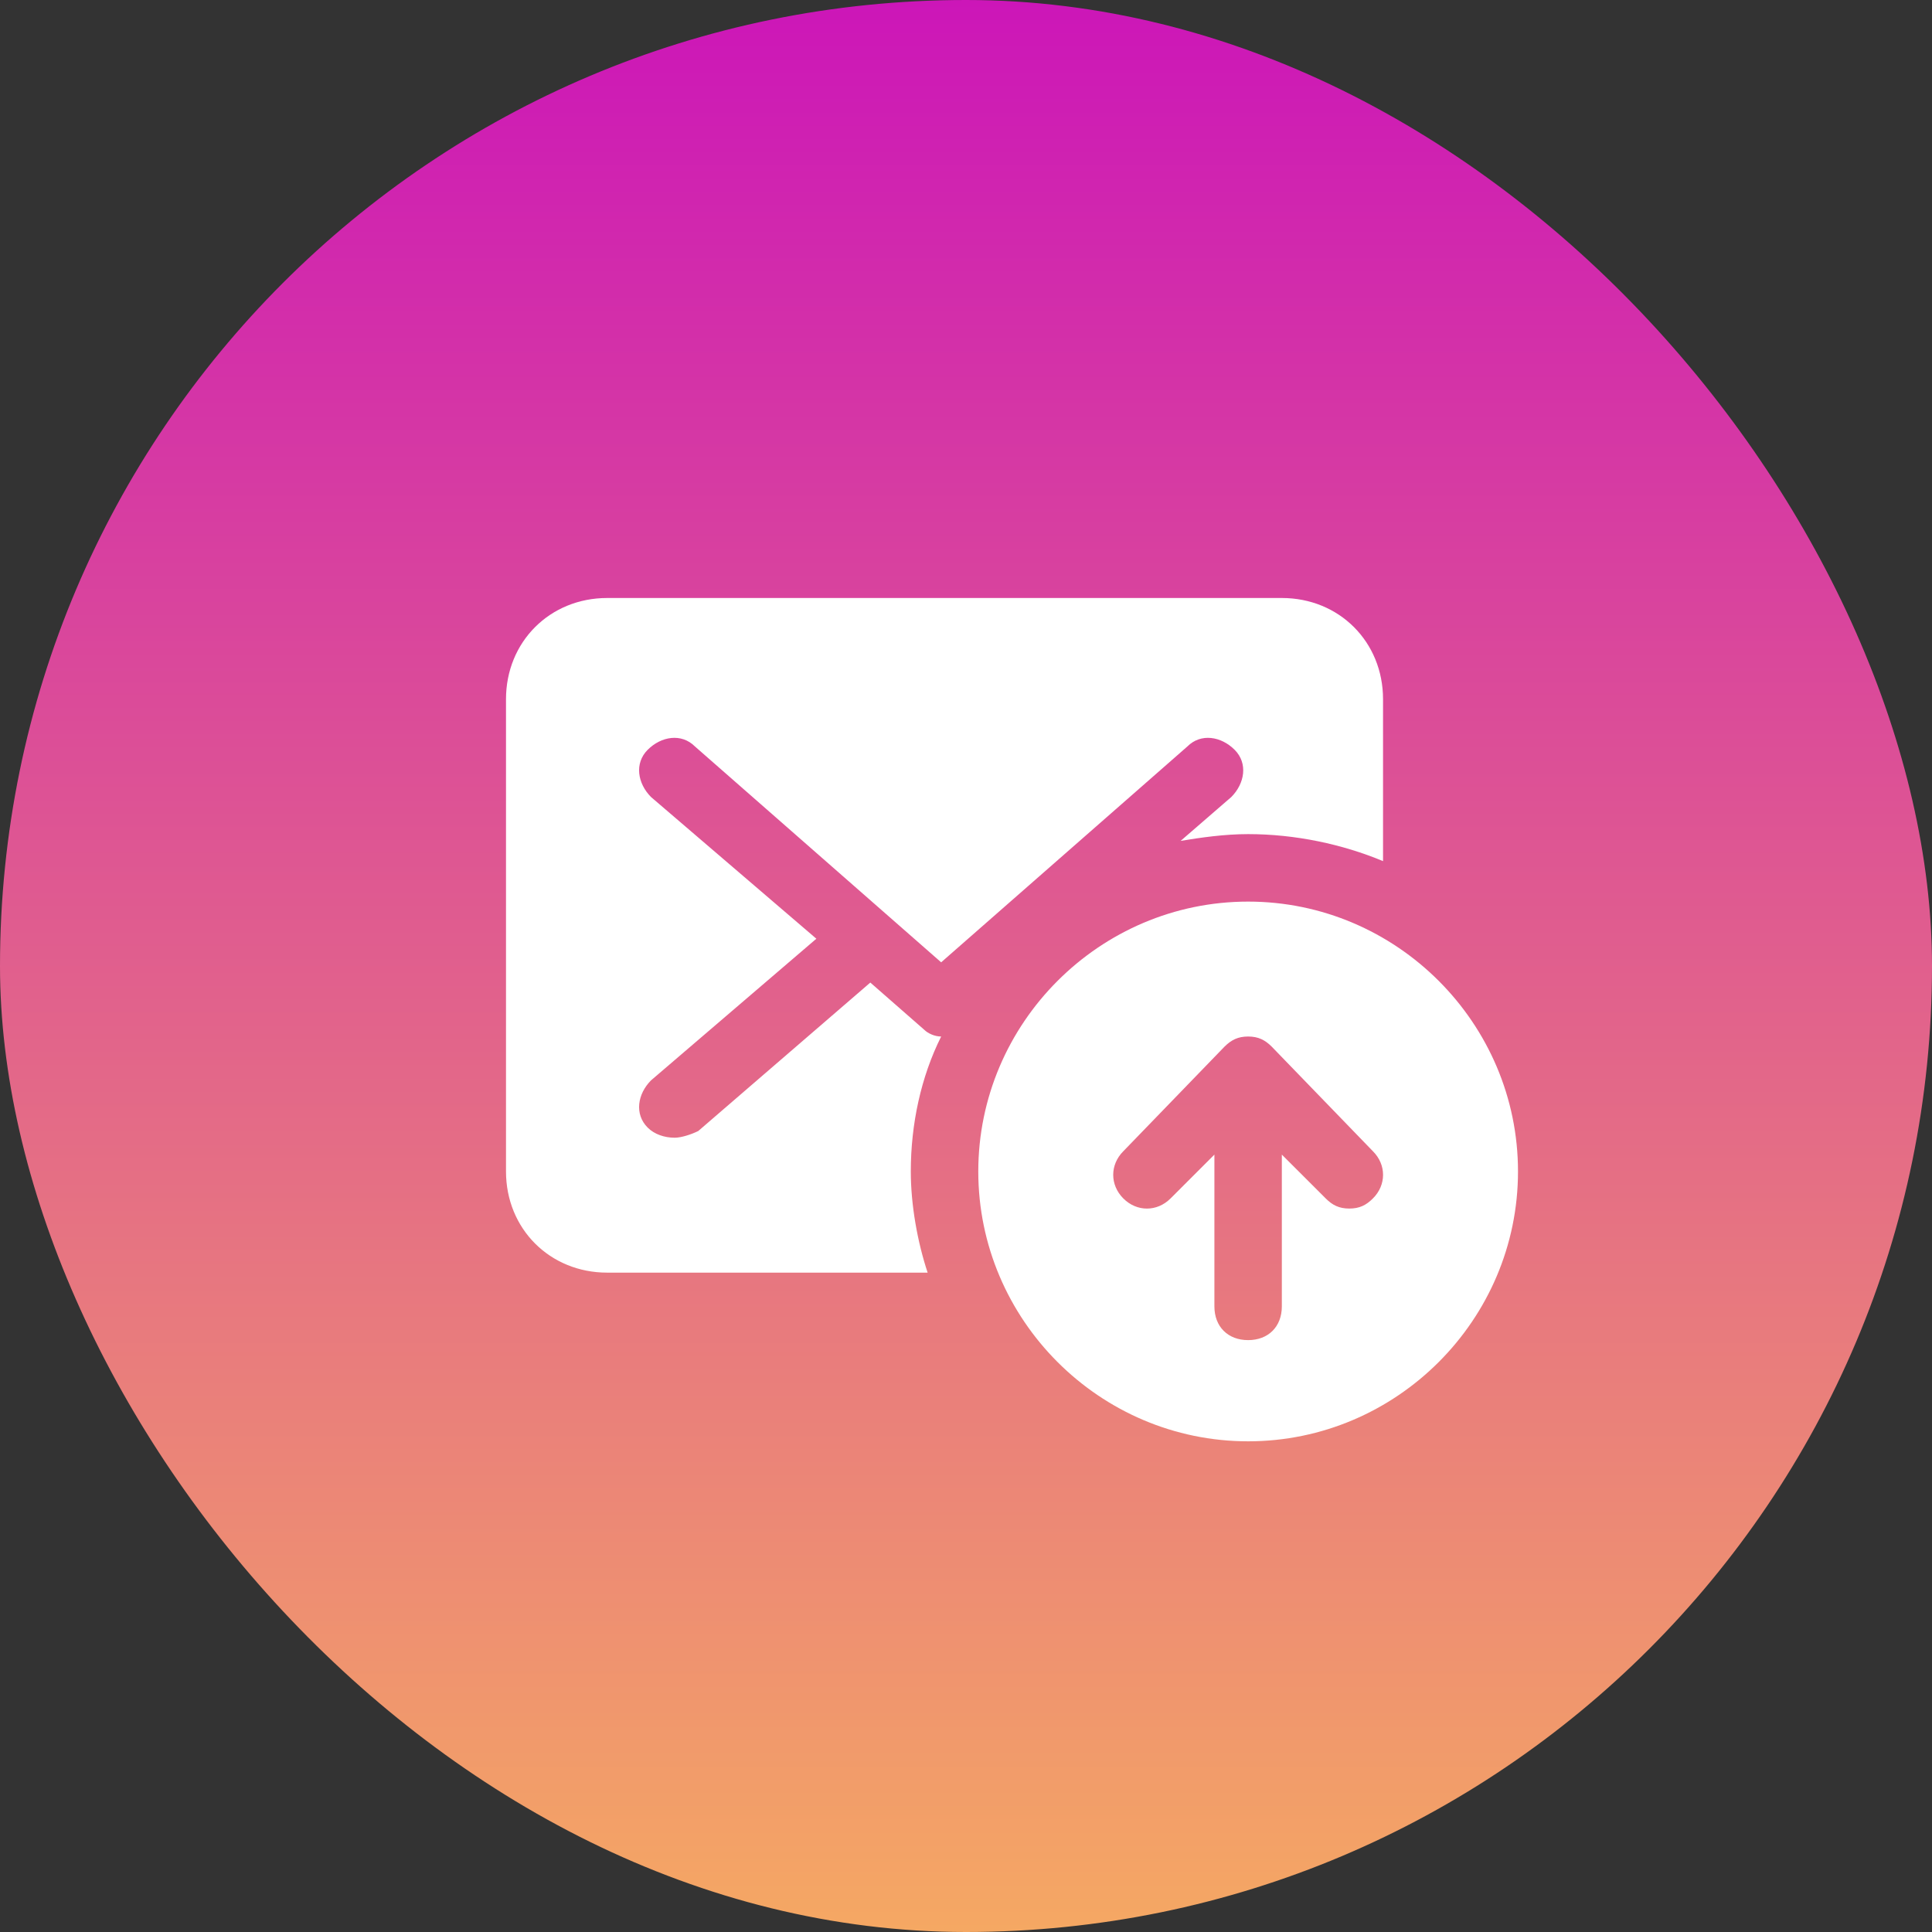 <?xml version="1.0" encoding="UTF-8"?> <svg xmlns="http://www.w3.org/2000/svg" width="42" height="42" viewBox="0 0 42 42" fill="none"><rect x="0" y="0" width="42" height="42" fill="#333333" stroke="none"/><rect width="42" height="42" rx="21" fill="url(#paint0_linear_2548_2447)"></rect><path fill-rule="evenodd" clip-rule="evenodd" d="M20.46 22.533C20.02 23.413 19.8 24.44 19.8 25.466C19.8 26.2 19.947 27.006 20.166 27.666H13.2C11.953 27.666 11 26.713 11 25.466V15.2C11 13.953 11.953 13 13.2 13H27.866C29.113 13 30.066 13.953 30.066 15.2V18.72C29.186 18.353 28.16 18.133 27.133 18.133C26.62 18.133 26.107 18.207 25.666 18.28L26.767 17.327C27.06 17.033 27.133 16.593 26.84 16.3C26.547 16.007 26.107 15.933 25.813 16.227L20.46 20.92L15.107 16.227C14.813 15.933 14.373 16.007 14.08 16.3C13.787 16.593 13.86 17.033 14.153 17.327L17.747 20.407L14.153 23.486C13.86 23.78 13.787 24.22 14.08 24.513C14.227 24.66 14.447 24.733 14.667 24.733C14.813 24.733 15.033 24.66 15.18 24.587L18.92 21.36L20.093 22.387C20.166 22.46 20.313 22.533 20.46 22.533ZM21.267 25.467C21.267 22.24 23.907 19.6 27.133 19.6C30.36 19.6 33 22.24 33 25.467C33 28.693 30.36 31.333 27.133 31.333C23.907 31.333 21.267 28.693 21.267 25.467ZM29.333 26.273C29.553 26.273 29.7 26.2 29.846 26.053C30.14 25.76 30.14 25.32 29.846 25.027L27.646 22.753C27.5 22.607 27.353 22.533 27.133 22.533C26.913 22.533 26.767 22.607 26.62 22.753L24.42 25.027C24.127 25.32 24.127 25.76 24.42 26.053C24.713 26.347 25.153 26.347 25.447 26.053L26.4 25.1V28.4C26.4 28.84 26.693 29.133 27.133 29.133C27.573 29.133 27.866 28.84 27.866 28.4V25.1L28.82 26.053C28.966 26.2 29.113 26.273 29.333 26.273Z" fill="white"></path><defs><linearGradient id="paint0_linear_2548_2447" x1="21" y1="0" x2="21" y2="42" gradientUnits="userSpaceOnUse"><stop stop-color="#CC16B8"></stop><stop offset="1" stop-color="#F5A863"></stop></linearGradient></defs></svg> 